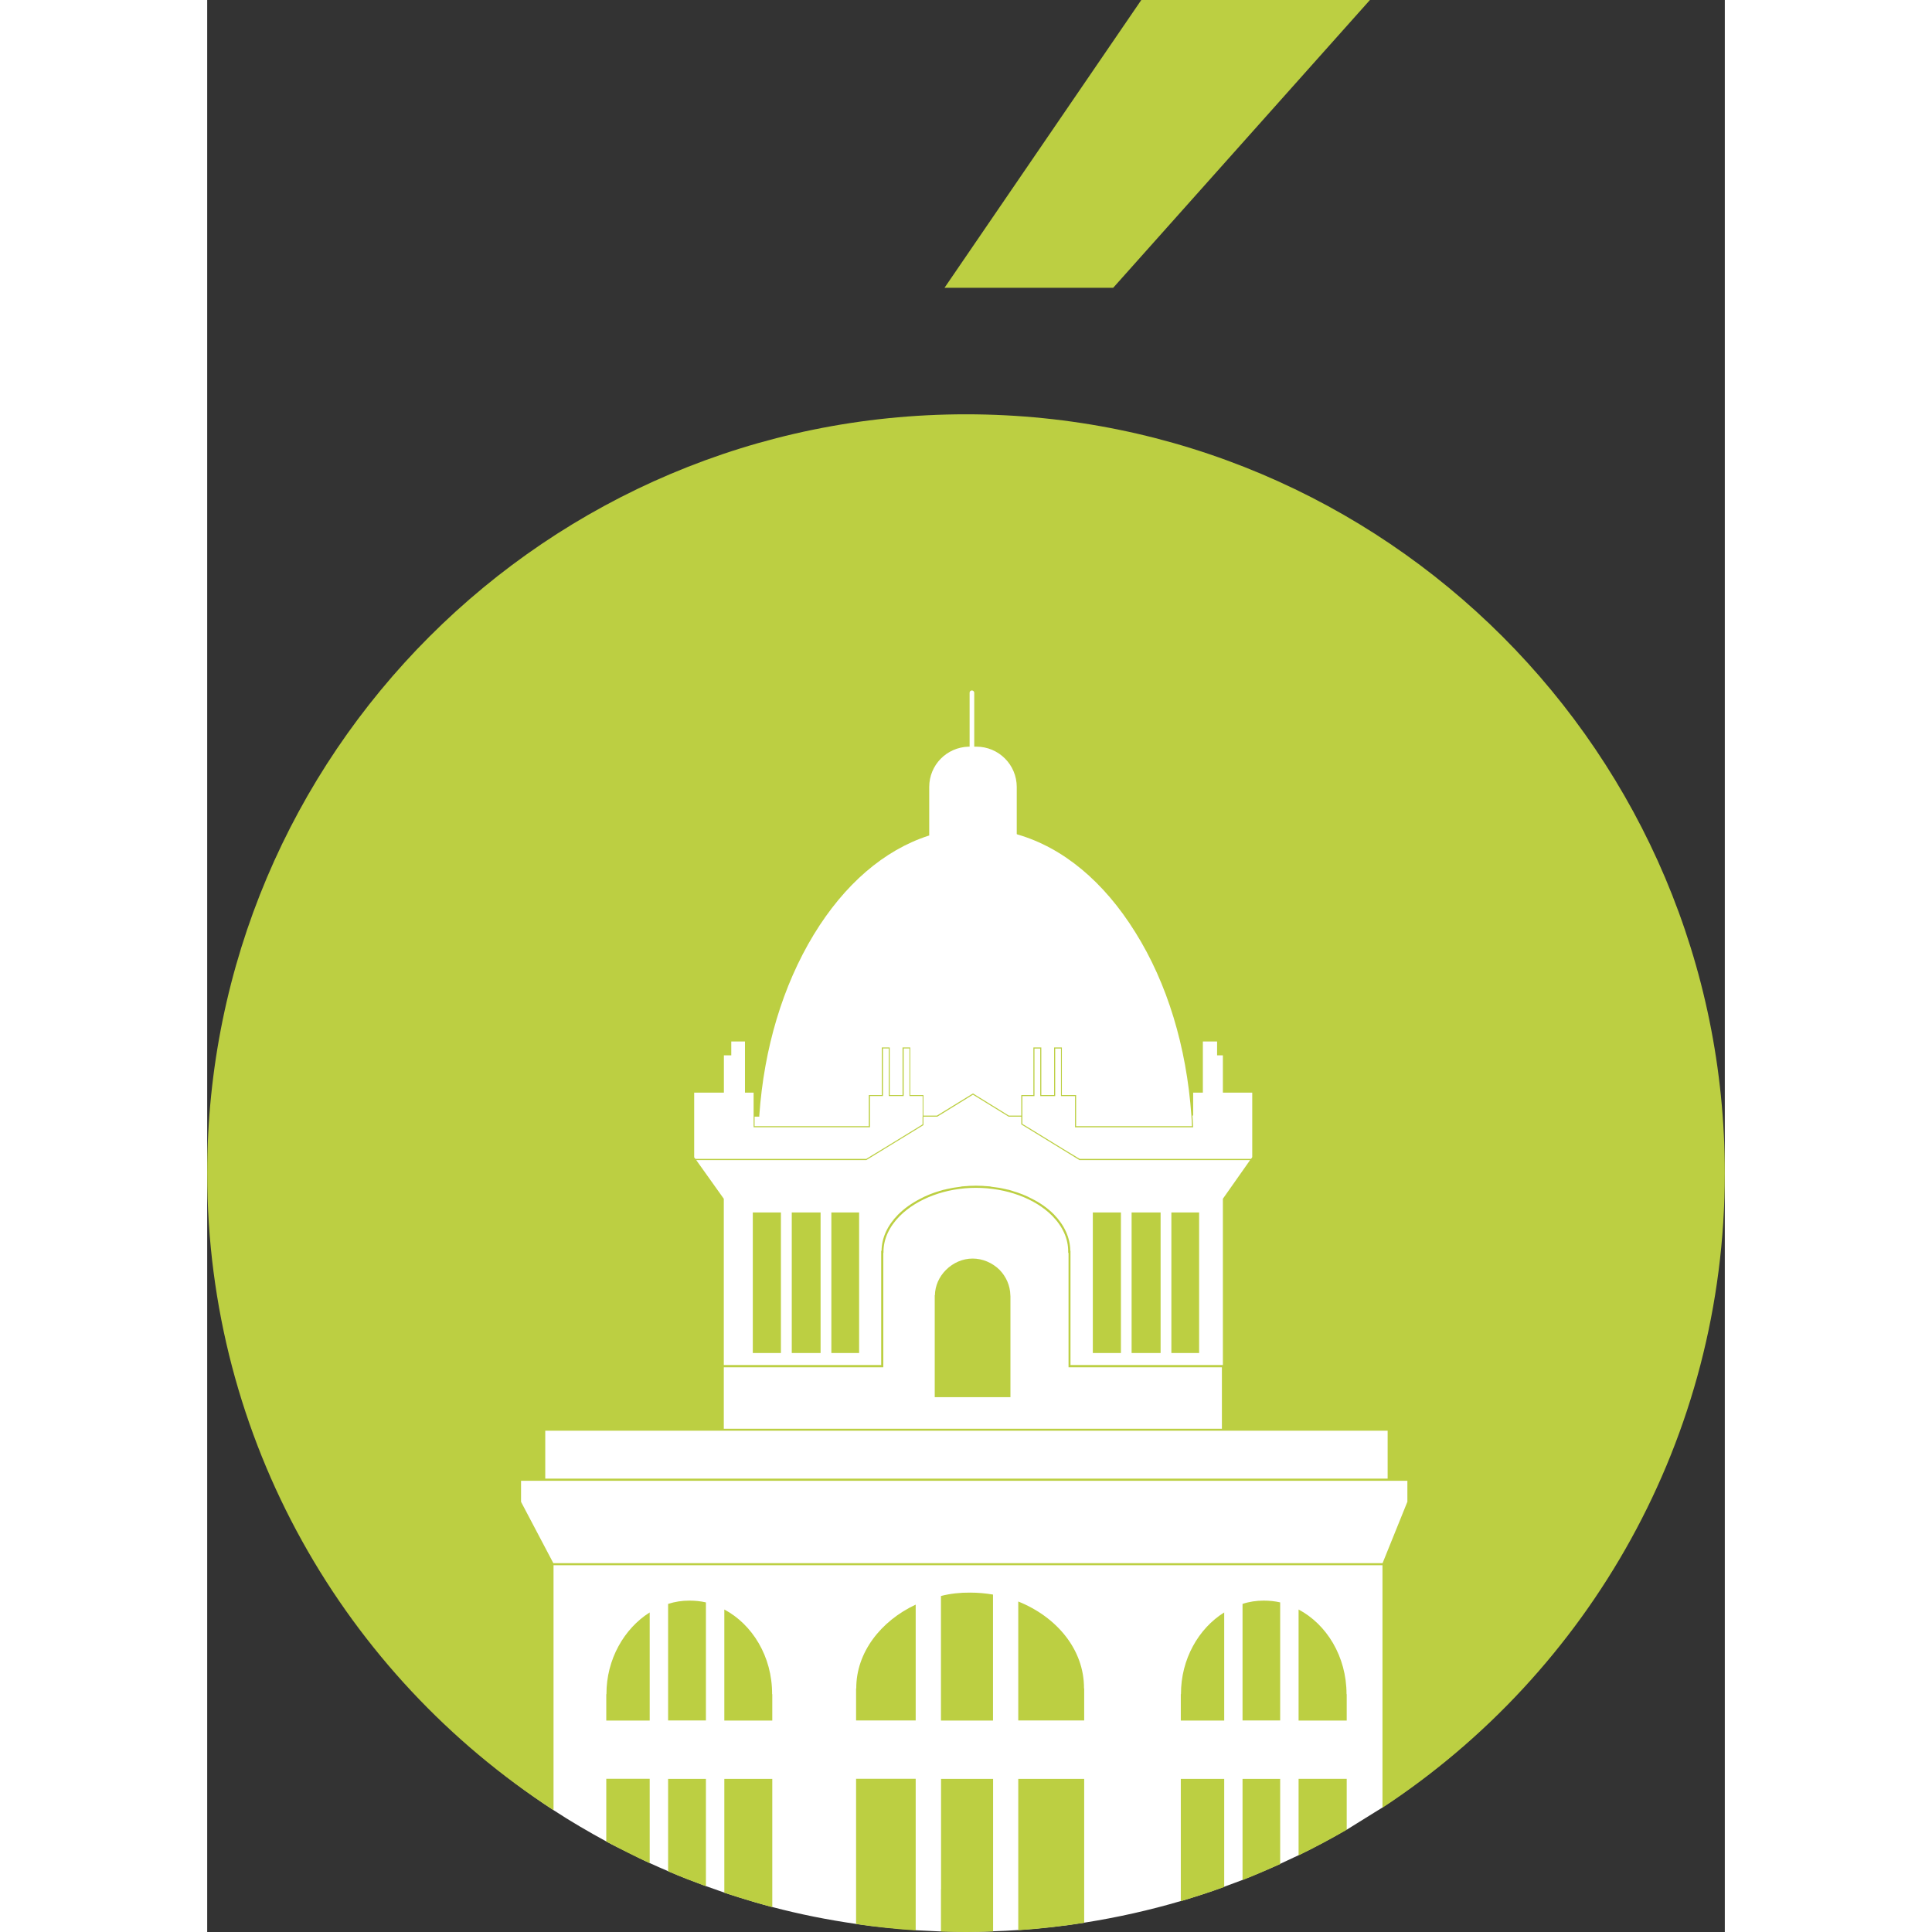 <svg width="36" height="36" viewBox="0 0 170.59 217.17" x="0px" y="0px" xml:space="preserve" xmlns="http://www.w3.org/2000/svg" xmlns:xlink="http://www.w3.org/1999/xlink" >
<rect x="0" y="0" width="170.59" height="217.17" fill="#333333" stroke="none"/>
<path fill="#FFFFFF" d="M85.33,47.16c-46.95,0-85,38.06-85,85c0,29.74,15.44,56.09,38.6,71.31c1.9,1.25,3.93,2.43,5.93,3.52 c0.8,0.44,1.61,0.82,2.42,1.22c0.82,0.41,1.63,0.83,2.46,1.21c0.68,0.32,1.37,0.61,2.07,0.91c1.4,0.6,2.82,1.15,4.25,1.68 c0.68,0.25,1.37,0.49,2.06,0.73c0.6,0.2,1.21,0.39,1.82,0.58c1.17,0.37,2.36,0.72,3.57,1.04c3.07,0.81,6.22,1.44,9.42,1.9 c2.21,0.32,4.45,0.54,6.71,0.68l0,0.03l0.17,0.01v0l0.01,0l0.16,0.01l0,0l2.5,0.12v-0.03c0.6,0.02,1.2,0.04,1.8,0.05 c0.35,0,0.7-0.01,1.06-0.01c0.33,0,0.66,0.02,0.99,0.02c0.67-0.01,1.34-0.02,2.01-0.05c0.95-0.03,1.9-0.08,2.84-0.14 c2.53-0.17,5.01-0.45,7.48-0.84c3.67-0.58,7.28-1.39,10.78-2.42c1.65-0.49,3.29-1.02,4.89-1.61v0l2.07-0.77v-0.02 c1.43-0.56,2.84-1.16,4.23-1.79v0l2.07-0.97v-0.01c1.84-0.9,3.65-1.86,5.41-2.89v0.03l1.14-0.71c0.64-0.39,1.27-0.78,1.9-1.18 l0.97-0.6v-0.03c23.04-15.2,38.24-41.32,38.24-71C170.34,85.22,132.28,47.16,85.33,47.16z"/>
<path fill="#BCCF42" d="M134.92,168.78l-2.8,6.93H38.91l-3.63-6.89v-2.37h2.47h95.18h1.98V168.78z M91.51,125.52L91.51,125.52v0.87 l6.54,4.01h19.04h0.14l-3.06,4.35v0.1l0,0v18.59H97.04v-12.84h-0.02c-0.02-1.48-0.67-2.9-1.86-4.11 c-0.69-0.69-1.52-1.28-2.45-1.74l0,0c-0.67-0.36-1.4-0.65-2.17-0.87c-0.02-0.02-0.02-0.02-0.04-0.02 c-0.24-0.08-0.47-0.14-0.71-0.18c-0.02-0.02-0.06-0.02-0.08-0.02c-0.49-0.12-1.01-0.2-1.54-0.26c-0.06-0.02-0.12-0.02-0.18-0.04 c-0.2-0.02-0.38-0.02-0.59-0.04c-0.08,0-0.14-0.02-0.22-0.02c-0.26,0-0.51-0.02-0.77-0.02c-0.26,0-0.51,0.02-0.77,0.02 c-0.06,0-0.14,0.02-0.22,0.02c-0.18,0.02-0.38,0.02-0.57,0.04c-0.06,0.02-0.14,0.02-0.2,0.04c-0.51,0.06-1.01,0.14-1.52,0.26 c-0.02,0-0.04,0-0.06,0.02c-0.24,0.04-0.47,0.1-0.69,0.18c-0.04,0-0.06,0-0.08,0.02c-0.75,0.22-1.48,0.51-2.15,0.87l0,0 c-0.95,0.49-1.78,1.07-2.49,1.78c-1.2,1.22-1.84,2.61-1.86,4.07h-0.04v12.84H58.07v-18.59l0,0v-0.1l-3.1-4.35h0.14h18.98 l6.42-3.93v-0.95h1.56l4.01-2.47l4.01,2.47H91.51z M91.63,125.52v-0.12v-0.12l0,0v-2.07h1.36v-5.35h0.65v5.35h1.68v-5.35h0.65 v5.35h1.58v2.19v1.32h13.04c0.08,0,0.16,0,0.24,0c-0.02-0.45-0.06-0.89-0.08-1.32h0.08v-0.49v-2.09h1.09v-5.75h1.6v1.56h0.65v4.19 h3.3v7.25l-0.06,0.1l0,0l-0.08,0.1l0,0H98.09l-0.34-0.2l-1.6-0.97l-3.89-2.39l-0.63-0.38V125.52z M91.51,125.28L91.51,125.28v0.12 h-1.4l-4.03-2.49l-4.05,2.49h-1.52v-0.12l0,0v-2.19h-1.48v-5.35h-0.87v5.35h-1.44v-5.35h-0.89v5.35h-1.46v3.5H61.53v-1.07h0.53 v-0.12c0.53-7.6,2.65-14.62,6.12-20.34c3.44-5.65,7.9-9.5,12.9-11.12l0.08-0.02v-5.45c0-2.47,1.94-4.46,4.42-4.54h0.12v-6.06 c0-0.14,0.1-0.26,0.26-0.26c0.14,0,0.26,0.12,0.26,0.26v6.06h0.24c2.51,0,4.54,2.03,4.54,4.54v5.29l0.08,0.04 c5.12,1.48,9.7,5.29,13.25,11c3.59,5.73,5.75,12.86,6.3,20.6c0.02,0.47,0.06,0.85,0.06,1.19c-0.02,0-0.06,0-0.1,0H97.67v-3.5h-1.6 v-5.35H95.2v5.35h-1.44v-5.35h-0.89v5.35h-1.36V125.28z M80.41,125.52L80.41,125.52v0.87l-0.51,0.32L76,129.1l-1.6,0.97l-0.32,0.2 h-19.2l0.1,0.12l0,0l-0.1-0.12l0,0l-0.08-0.1l0,0l-0.06-0.08v-0.02v-1.05v-2.31v-3.89h3.34v-4.19h0.83v-1.56h1.54v5.75h0.97v2.45 h0.12l0,0h-0.12v0.12l0,0v1.32H74.5l0,0v-1.32v-2.19h1.46v-5.35h0.65v5.35h1.68v-5.35h0.65v5.35h1.48v2.07l0,0v0.12V125.52z M90.28,145.59c-0.02-1.07-0.47-2.09-1.22-2.86c-0.81-0.79-1.9-1.26-3.02-1.26c-1.11,0-2.19,0.47-3,1.28 c-0.77,0.77-1.22,1.78-1.24,2.84h-0.02v11.46h8.51v-11.34L90.28,145.59L90.28,145.59z M99.55,152.09h3.16v-15.8h-3.16V152.09z M103.91,152.09h3.26v-15.8h-3.26V152.09z M108.38,152.09h3.12v-15.8h-3.12V152.09z M70.16,152.09h3.12v-15.8h-3.12V152.09z M65.71,152.09h3.24v-15.8h-3.24V152.09z M61.33,152.09h3.16v-15.8h-3.16V152.09z M44.88,190.44h-0.02v2.96h4.88v-12.15 C46.89,183.04,44.86,186.51,44.88,190.44z M51.81,180.29v13.1h4.25v-13.27c-0.61-0.14-1.24-0.2-1.86-0.2 C53.37,179.92,52.58,180.04,51.81,180.29z M58.13,180.92v12.48h5.39v-2.96H63.5C63.52,186.18,61.25,182.58,58.13,180.92z M58.13,212.76c1.76,0.59,3.57,1.13,5.39,1.62v-14.42h-5.39V212.76z M51.81,210.35c1.4,0.61,2.82,1.15,4.25,1.68v-12.07h-4.25 V210.35z M44.86,207c1.6,0.85,3.22,1.68,4.88,2.43v-9.48h-4.88V207z M72.94,216.28c2.21,0.32,4.46,0.57,6.7,0.71v-3.63v-13.41 h-6.7V216.28z M82.48,212.37v4.76c0.93,0.02,1.88,0.04,2.82,0.04c1.01,0,2.03-0.02,3.04-0.06v-4.88v-12.27h-5.85V212.37z M91.17,213.02v3.95c2.51-0.16,4.98-0.45,7.41-0.83v-16.18h-7.41V213.02z M91.17,180.02v13.37h7.41v-3.6h-0.02 C98.58,185.41,95.48,181.75,91.17,180.02z M82.48,179.4v14h5.85v-14.16c-0.83-0.14-1.7-0.22-2.57-0.22 C84.64,179.01,83.53,179.13,82.48,179.4z M72.96,189.79h-0.02v3.6h6.7v-13.02C75.71,182.21,72.94,185.76,72.96,189.79z M109.46,190.44h-0.02v2.96h4.88v-12.15C111.44,183.04,109.44,186.51,109.46,190.44z M116.38,180.29v13.1h4.23v-13.27 c-0.61-0.14-1.22-0.2-1.86-0.2C117.94,179.92,117.13,180.04,116.38,180.29z M122.68,180.92v12.48h5.41v-2.96h-0.02 C128.07,186.18,125.82,182.58,122.68,180.92z M122.68,208.56c1.84-0.89,3.65-1.86,5.41-2.88v-5.73h-5.41V208.56z M116.38,211.34 c1.44-0.57,2.84-1.18,4.23-1.8v-9.58h-4.23V211.34z M109.44,213.71c1.64-0.49,3.26-1.01,4.88-1.6v-12.15h-4.88V213.71z M114.05,160.6H58.07v-6.91H76v-12.86h0.02v-0.12c0-1.42,0.63-2.8,1.82-4.01c1.98-1.98,5.18-3.18,8.57-3.18 c3.4,0,6.62,1.18,8.57,3.14c1.2,1.22,1.82,2.61,1.8,4.05v0.12h0.04v12.86h17.24V160.6z M57.83,160.82h56.47v-7.37l0,0v7.37h18.39 v5.39H38v-5.39H57.83L57.83,160.82z M60.56,116.97h-1.78l0,0H60.56L60.56,116.97z M58.78,118.51L58.78,118.51h-0.83l0,0H58.78z M85.29,46.57C38.18,46.57,0,84.77,0,131.88c0,30.02,15.5,56.41,38.93,71.6v-26.47v-1.07h92.79h0.39v-0.02v1.94l0,0v25.34 c23.19-15.25,38.48-41.5,38.48-71.32C170.59,84.77,132.41,46.57,85.29,46.57z"/>
<polygon fill="#BCCF42" points="101.84,32.35 82.88,32.35 105,0 130.7,0"/>
</svg>
